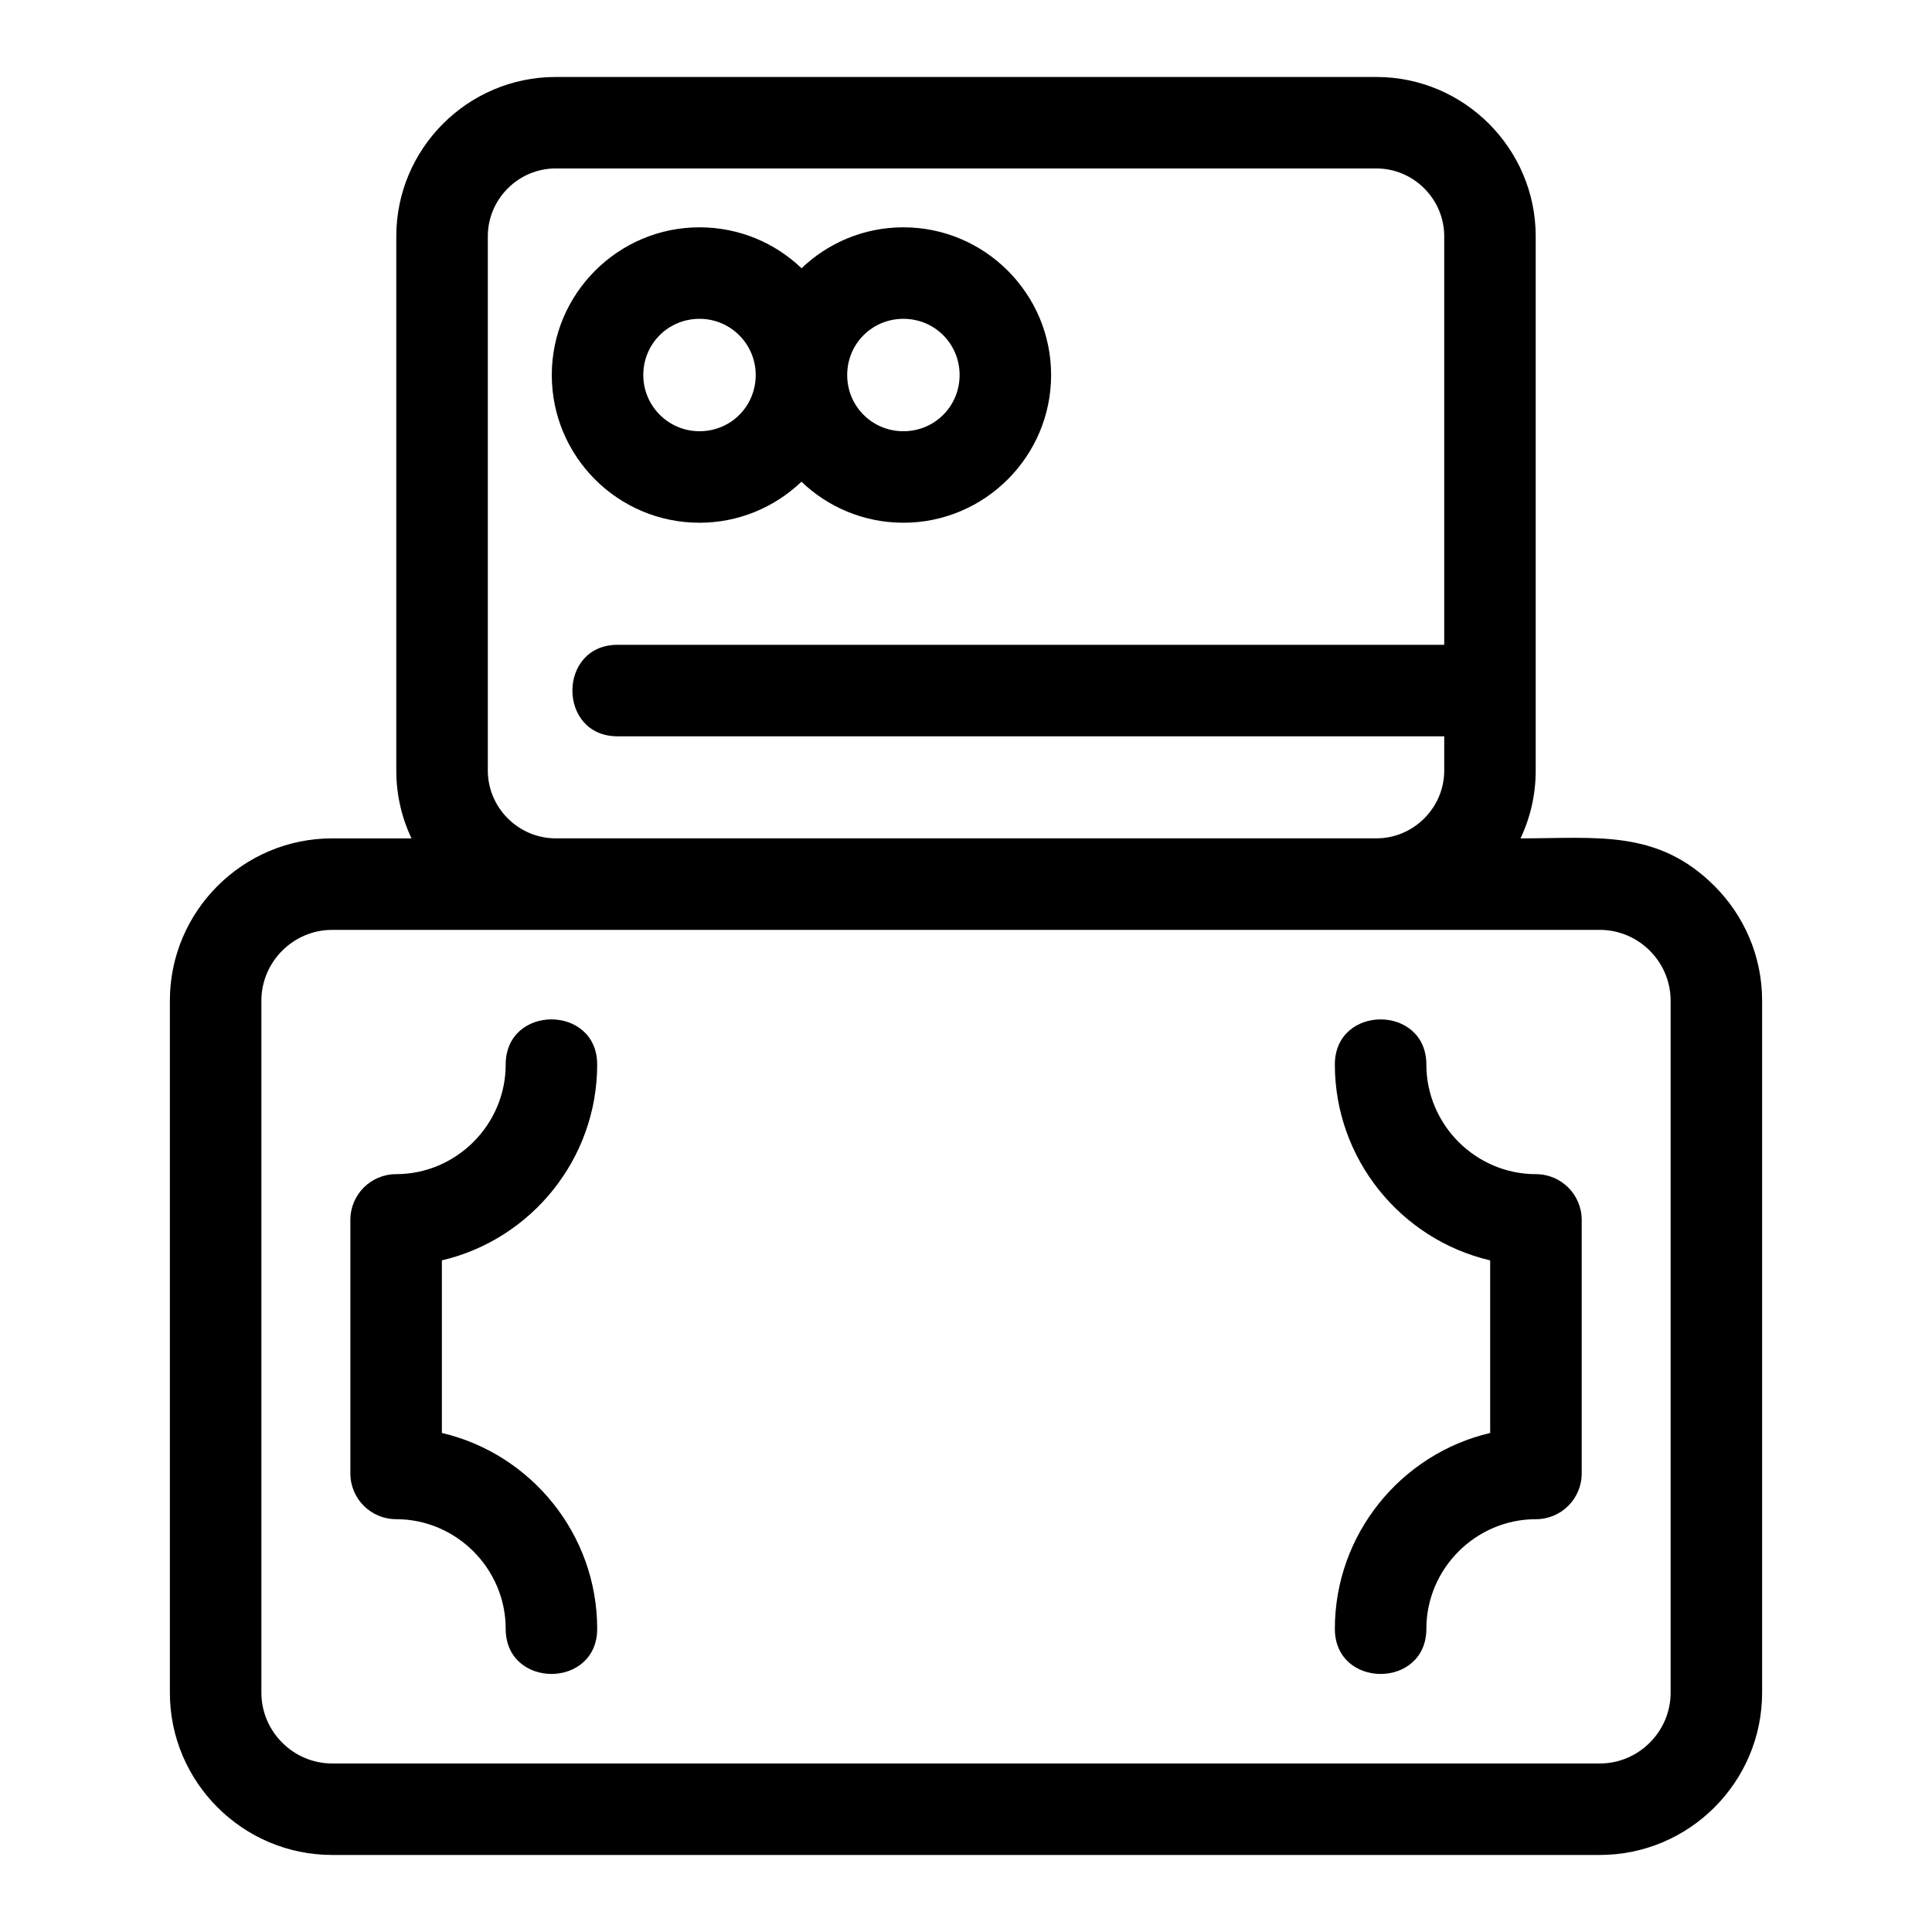 <?xml version="1.0" encoding="UTF-8"?>
<!-- Uploaded to: SVG Repo, www.svgrepo.com, Generator: SVG Repo Mixer Tools -->
<svg fill="#000000" width="800px" height="800px" version="1.1" viewBox="144 144 512 512" xmlns="http://www.w3.org/2000/svg">
 <path d="m232.02 366.18h21.027c-2.582-5.457-4.027-11.555-4.027-17.969v-141.59c0-23.25 18.969-42.219 42.219-42.219h217.52c23.242 0 42.219 18.969 42.219 42.219v141.59c0 6.414-1.445 12.516-4.027 17.969 20.184 0 36.32-2.469 51.406 12.621 7.789 7.785 12.621 18.535 12.621 30.371v183.42c0 23.672-19.32 42.992-43 42.992h-335.96c-23.676 0-43-19.32-43-42.992v-183.42c0-23.672 19.32-42.992 43-42.992zm151.39-137.69c-8.281 0-14.895 6.609-14.895 14.895 0 8.281 6.617 14.895 14.895 14.895 8.281 0 14.895-6.609 14.895-14.895 0-8.281-6.609-14.895-14.895-14.895zm0-24.25c21.559 0 39.145 17.582 39.145 39.145 0 21.559-17.582 39.145-39.145 39.145-10.469 0-19.988-4.137-27.016-10.871-7.051 6.734-16.574 10.871-27.02 10.871-21.613 0-39.145-17.523-39.145-39.145 0-21.559 17.582-39.145 39.145-39.145 10.492 0 20.02 4.125 27.047 10.844 7.027-6.719 16.535-10.844 26.992-10.844zm-54.035 24.25c-8.277 0-14.895 6.609-14.895 14.895 0 8.223 6.672 14.895 14.895 14.895 8.297 0 14.895-6.598 14.895-14.895 0-8.23-6.664-14.895-14.895-14.895zm197.36 110.64h-219.07c-15.965 0-15.965-24.25 0-24.25h219.07v-108.27c0-9.859-8.117-17.969-17.969-17.969h-217.52c-9.859 0-17.969 8.109-17.969 17.969v141.59c0 9.855 8.109 17.969 17.969 17.969h217.52c9.859 0 17.969-8.117 17.969-17.969v-9.082zm-28.984 86.996c0-15.965 24.25-15.965 24.25 0 0 15.941 13.09 29.039 29.039 29.039 6.695 0 12.129 5.426 12.129 12.121v67.195c0 6.695-5.434 12.121-12.129 12.121-15.941 0-29.039 13.098-29.039 29.039 0 15.965-24.25 15.965-24.25 0 0-24.938 17.41-46.32 41.16-51.891v-45.734c-23.754-5.57-41.16-26.949-41.16-51.891zm-195.49 149.51c0 15.965-24.25 15.965-24.25 0 0-15.941-13.09-29.039-29.039-29.039-6.695 0-12.121-5.426-12.121-12.121v-67.195c0-6.695 5.426-12.121 12.121-12.121 15.949 0 29.039-13.098 29.039-29.039 0-15.965 24.25-15.965 24.25 0 0 24.938-17.406 46.32-41.16 51.891v45.734c23.754 5.574 41.16 26.949 41.16 51.891zm265.72-185.21h-335.96c-10.289 0-18.75 8.461-18.75 18.746v183.42c0 10.281 8.461 18.746 18.75 18.746h335.96c10.289 0 18.75-8.461 18.75-18.746v-183.42c0-10.281-8.461-18.746-18.75-18.746z"/>
</svg>